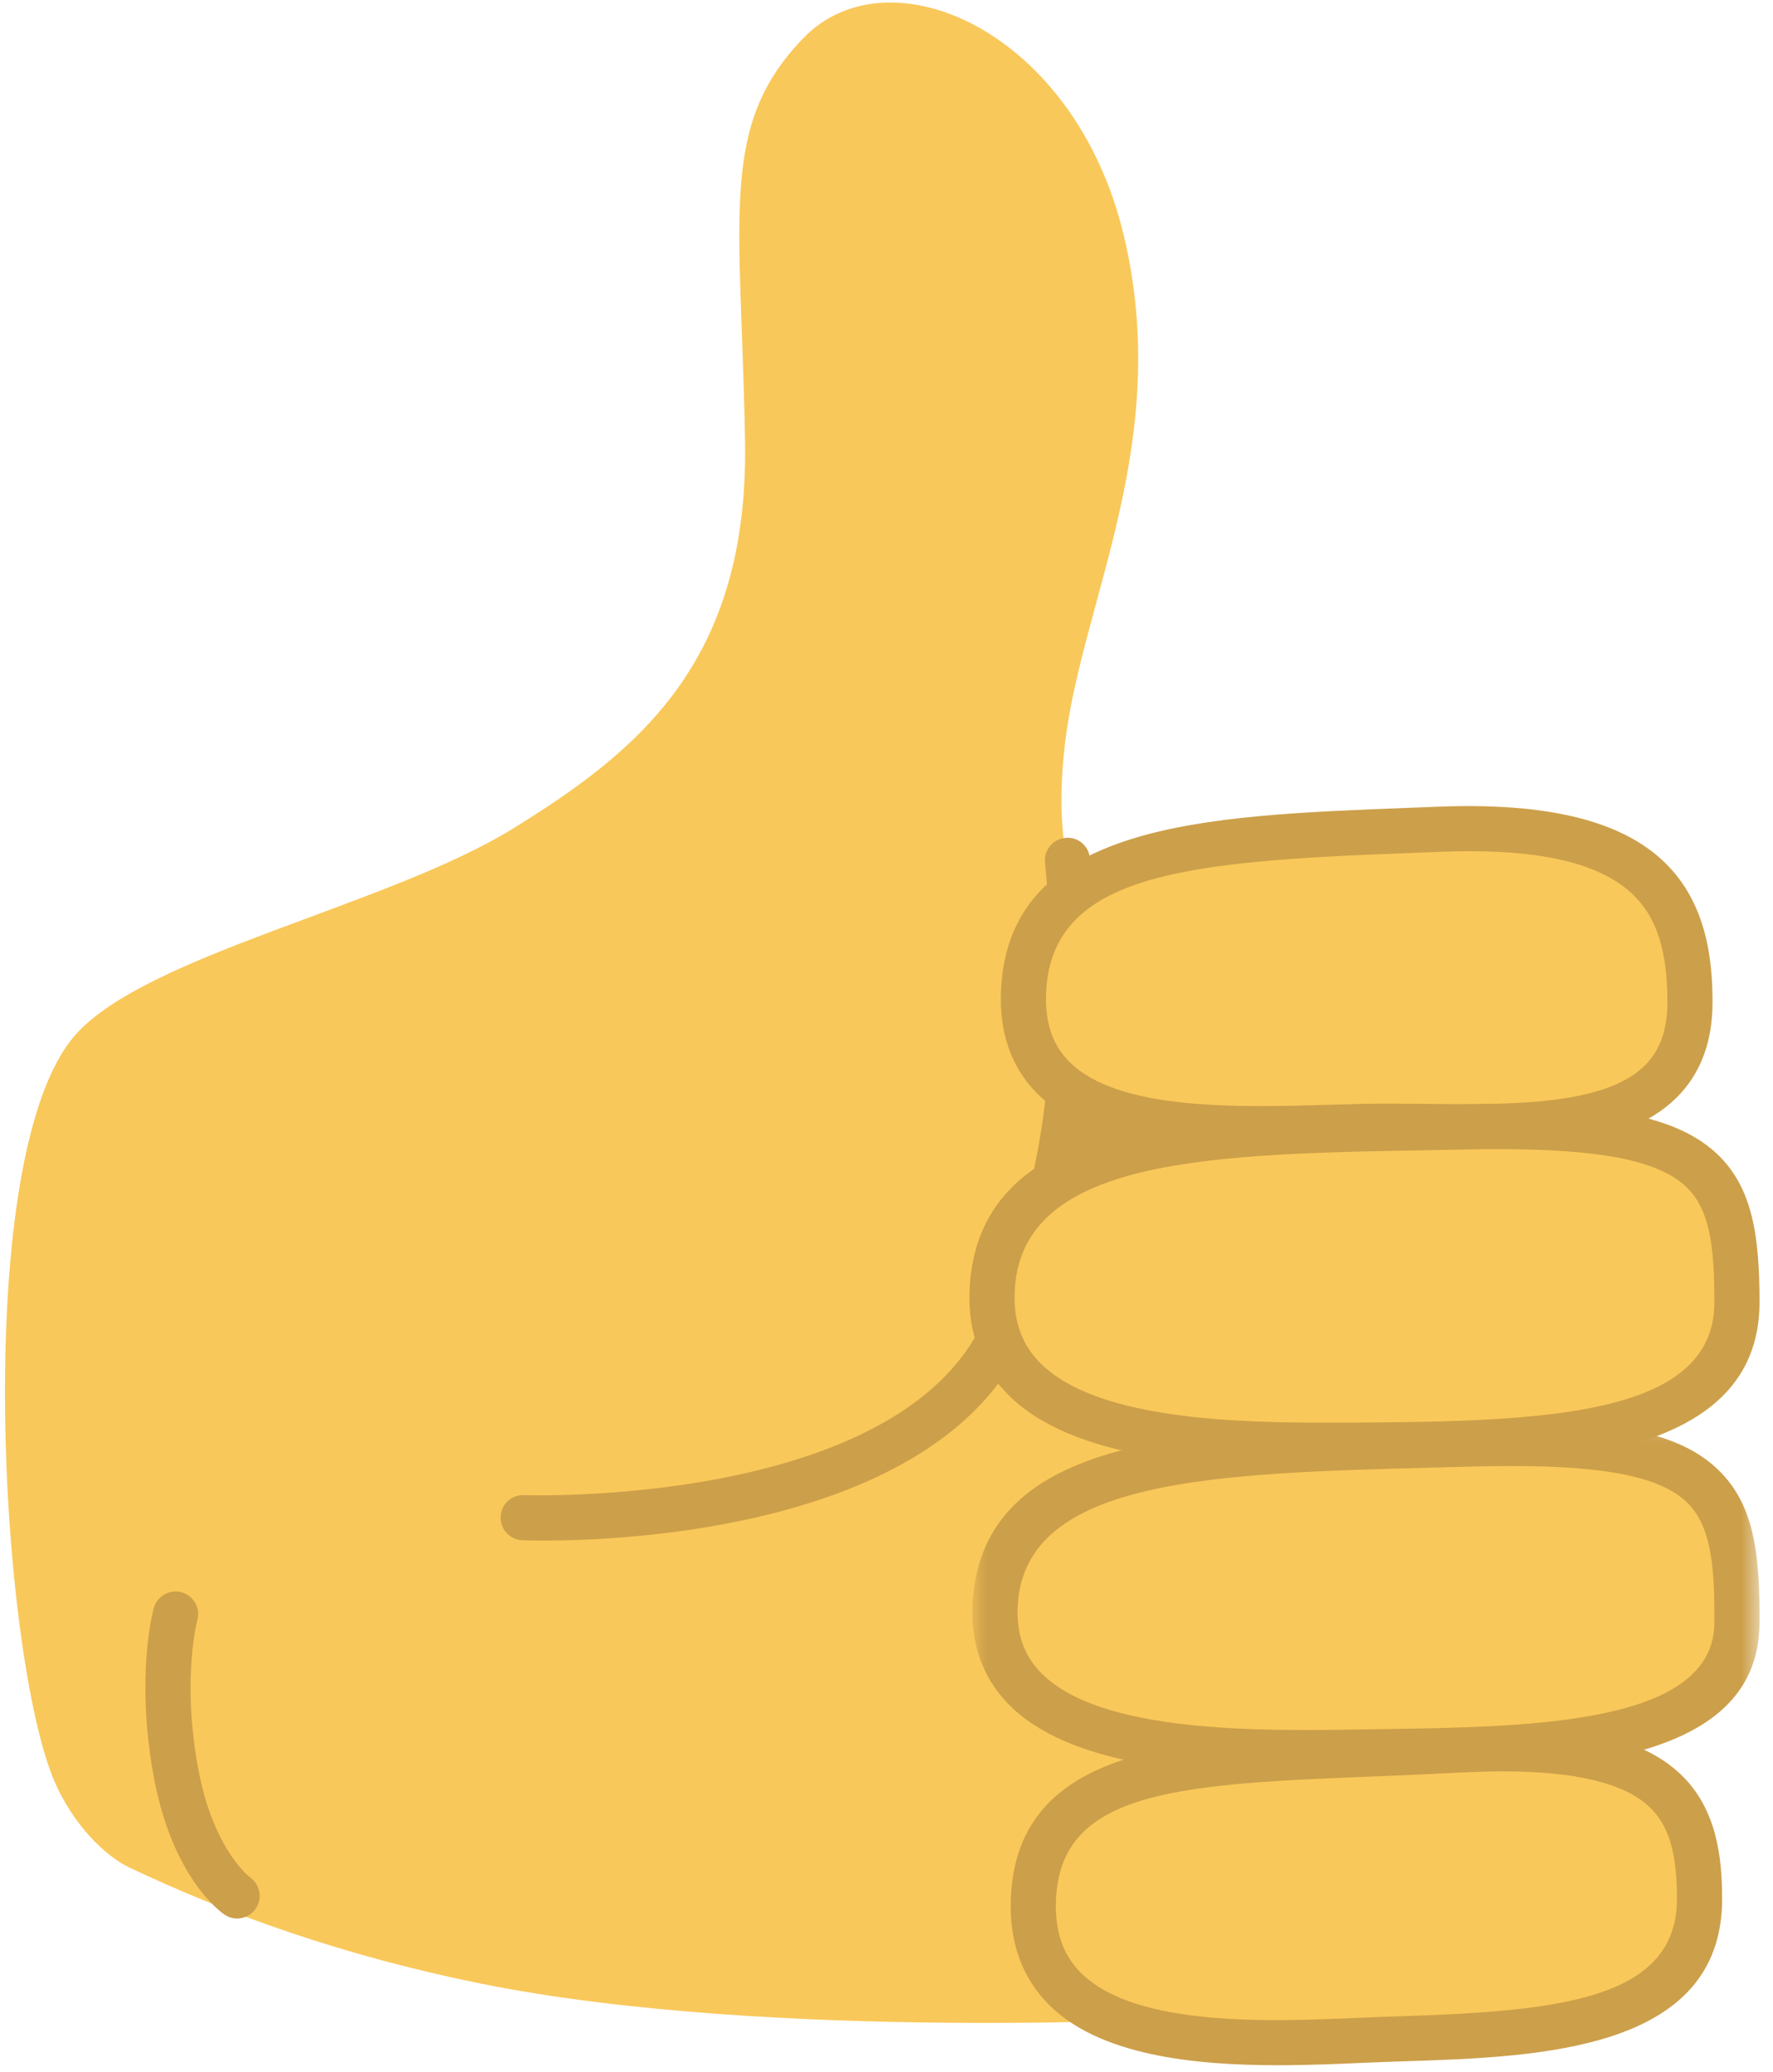 <?xml version="1.0" encoding="UTF-8"?>
<svg width="101px" height="118px" viewBox="0 0 101 118" version="1.1" xmlns="http://www.w3.org/2000/svg" xmlns:xlink="http://www.w3.org/1999/xlink">
    <!-- Generator: Sketch 52.6 (67491) - http://www.bohemiancoding.com/sketch -->
    <title>emoji-thumbs-up</title>
    <desc>Created with Sketch.</desc>
    <defs>
        <polygon id="path-1" points="0 0.377 81.156 0.377 81.156 118.009 0 118.009"></polygon>
        <polygon id="path-3" points="0.68 0.155 45.519 0.155 45.519 20.335 0.68 20.335"></polygon>
    </defs>
    <g id="Page-1" stroke="none" stroke-width="1" fill="none" fill-rule="evenodd">
        <g id="emojis" transform="translate(-250, -643)">
            <g id="thumbs-up" transform="translate(249, 641)">
                <path d="M63.35,53.995 C63.35,53.995 60.705,52.324 61.68,44.249 C62.654,36.174 67.806,27.124 65.021,15.429 C62.237,3.733 51.655,-0.86 46.783,4.152 C41.91,9.163 43.218,14.257 43.441,27.124 C43.66,39.737 37.315,44.811 30.215,49.194 C23.114,53.577 9.366,56.362 5.308,60.926 C-0.722,67.711 1.009,96.34 4.123,103.502 C5.167,105.904 6.973,107.701 8.37,108.364 C13.981,111.023 20.566,113.395 28.405,114.977 C44.973,118.318 69.198,116.925 69.198,116.925 L79.87,72.891 L63.35,53.995 Z" id="Fill-1" fill="#F9C85A"></path>
                <g id="Group-5" transform="translate(0, 0.481)">
                    <mask id="mask-2" fill="white">
                        <use xlink:href="#path-1"></use>
                    </mask>
                    <g id="Clip-4"></g>
                </g>
                <path d="M31.967,89.742 C31.295,89.742 30.869,89.727 30.756,89.724 C30.047,89.695 29.494,89.099 29.521,88.389 C29.549,87.681 30.106,87.132 30.855,87.153 C31.068,87.163 52.031,87.835 56.989,77.318 C60.454,69.967 61.579,61.646 60.529,51.13 C60.458,50.423 60.974,49.794 61.68,49.723 C62.398,49.641 63.017,50.167 63.088,50.874 C64.186,61.873 62.987,70.624 59.315,78.415 C54.328,88.996 36.803,89.742 31.967,89.742" id="Fill-6" fill="#CC9F4A"></path>
                <path d="M14.508,111.268 C14.264,111.268 14.017,111.197 13.798,111.049 C13.492,110.842 10.776,108.862 9.736,103.066 C8.721,97.41 9.719,93.735 9.763,93.58 C9.955,92.897 10.668,92.498 11.347,92.689 C12.031,92.881 12.431,93.59 12.239,94.274 C12.232,94.302 11.363,97.58 12.267,102.61 C13.115,107.339 15.232,108.914 15.253,108.928 C15.822,109.34 15.965,110.138 15.563,110.714 C15.312,111.072 14.915,111.268 14.508,111.268" id="Fill-8" fill="#CC9F4A"></path>
                <path d="M65.094,61.439 C65.094,61.439 70.27,69.491 67.164,70.527 C64.058,71.561 61.297,67.63 61.297,67.63 L65.094,61.439 Z" id="Fill-10" fill="#CC9F4A"></path>
                <path d="M97.269,59.084 C97.268,53.428 95.259,48.74 82.993,49.229 C70.725,49.72 59.727,49.705 59.309,58.438 C58.893,67.172 70.358,66.377 78.284,66.163 C86.211,65.949 97.272,67.65 97.269,59.084" id="Fill-12" fill="#F9C85A"></path>
                <path d="M84.732,50.479 C84.19,50.479 83.628,50.491 83.043,50.514 L81.301,50.582 C68.674,51.064 60.918,51.705 60.593,58.498 C60.513,60.186 60.934,61.475 61.882,62.439 C64.676,65.283 71.537,65.077 77.053,64.912 L78.249,64.878 C79.513,64.842 80.815,64.856 82.194,64.87 C86.967,64.922 92.388,64.975 94.699,62.685 C95.564,61.828 95.985,60.651 95.984,59.084 C95.983,56.142 95.379,54.25 94.025,52.951 C92.298,51.291 89.25,50.479 84.732,50.479 M72.885,67.567 C67.928,67.567 62.82,67.063 60.048,64.242 C58.591,62.758 57.909,60.784 58.025,58.377 C58.479,48.88 69.517,48.459 81.202,48.012 L82.941,47.944 C89.126,47.703 93.341,48.728 95.806,51.096 C98.269,53.461 98.554,56.787 98.555,59.084 C98.556,61.341 97.867,63.167 96.507,64.513 C93.434,67.557 87.704,67.497 82.168,67.442 C80.813,67.428 79.535,67.416 78.319,67.448 L77.13,67.483 C75.77,67.523 74.333,67.567 72.885,67.567" id="Fill-14" fill="#CC9F4A"></path>
                <path d="M97.816,110.142 C97.813,104.485 95.87,100.984 83.613,101.689 C71.355,102.395 60.231,101.416 59.869,110.16 C59.509,118.904 70.819,118.549 78.74,118.196 C86.661,117.842 97.819,118.335 97.816,110.142" id="Fill-16" fill="#F9C85A"></path>
                <path d="M86.527,102.885 C85.645,102.885 84.698,102.914 83.687,102.973 C81.973,103.071 80.28,103.137 78.636,103.201 C67.639,103.629 61.404,104.167 61.154,110.213 C61.081,111.979 61.546,113.335 62.575,114.362 C65.714,117.489 73.517,117.142 78.684,116.911 C79.441,116.877 80.23,116.851 81.036,116.825 C89.816,116.533 96.533,115.857 96.53,110.143 C96.529,107.512 96.059,105.947 94.957,104.907 C93.522,103.552 90.751,102.885 86.527,102.885 M73.802,119.623 C68.958,119.623 63.643,119.055 60.76,116.184 C59.215,114.643 58.483,112.597 58.585,110.107 C58.945,101.395 68.461,101.024 78.536,100.632 C80.164,100.568 81.841,100.503 83.539,100.405 C90.309,100.014 94.38,100.827 96.722,103.038 C98.83,105.026 99.101,107.879 99.102,110.142 C99.105,118.798 88.711,119.143 81.121,119.395 C80.326,119.421 79.547,119.447 78.797,119.479 C77.292,119.547 75.578,119.623 73.802,119.623" id="Fill-18" fill="#CC9F4A"></path>
                <path d="M99.946,76.162 C99.945,68.695 98.486,65.911 84.561,66.18 C70.635,66.45 58.155,66.219 57.531,75.267 C56.907,84.315 69.748,84.372 78.745,84.304 C87.741,84.236 99.949,84.314 99.946,76.162" id="Fill-20" fill="#F9C85A"></path>
                <path d="M86.338,67.448 C85.778,67.448 85.194,67.454 84.586,67.466 L82.606,67.502 C70.115,67.724 59.327,67.915 58.814,75.356 C58.696,77.073 59.132,78.434 60.147,79.514 C63.55,83.133 72.688,83.061 78.735,83.018 L79.279,83.014 C89.884,82.937 98.662,82.369 98.661,76.162 C98.66,73.001 98.404,70.92 97.099,69.639 C95.551,68.121 92.291,67.448 86.338,67.448 M76.513,85.601 C70.178,85.601 61.99,85.226 58.274,81.276 C56.762,79.668 56.08,77.617 56.248,75.179 C56.925,65.386 69.377,65.165 82.561,64.93 L84.535,64.895 C92.473,64.742 96.635,65.584 98.899,67.803 C100.84,69.708 101.231,72.413 101.232,76.162 C101.235,85.427 88.556,85.519 79.298,85.586 L78.754,85.59 C78.043,85.595 77.291,85.601 76.513,85.601" id="Fill-22" fill="#CC9F4A"></path>
                <path d="M99.946,94.452 C100.01,86.63 98.61,83.856 84.689,84.243 C70.768,84.631 58.293,84.523 57.699,93.255 C57.106,101.989 69.944,101.927 78.938,101.779 C87.932,101.63 99.889,101.735 99.946,94.452" id="Fill-24" fill="#F9C85A"></path>
                <g id="Group-28" transform="translate(55.714, 82.767)">
                    <mask id="mask-4" fill="white">
                        <use xlink:href="#path-3"></use>
                    </mask>
                    <g id="Clip-27"></g>
                    <path d="M31.372,2.727 C30.63,2.727 29.844,2.739 29.011,2.761 L27.032,2.815 C14.541,3.143 3.754,3.426 3.268,10.576 C3.16,12.174 3.571,13.439 4.528,14.446 C7.884,17.979 17.101,17.828 23.203,17.726 L24.238,17.71 C32.553,17.584 42.901,17.426 42.946,11.675 C42.974,8.317 42.73,6.12 41.401,4.817 C39.931,3.375 36.879,2.727 31.372,2.727 M19.744,20.335 C13.564,20.335 6.11,19.846 2.663,16.216 C1.204,14.68 0.544,12.724 0.703,10.402 C1.348,0.918 13.218,0.605 26.963,0.245 L28.939,0.192 C36.927,-0.032 40.927,0.751 43.202,2.981 C45.182,4.923 45.55,7.646 45.518,11.695 C45.453,19.959 33.712,20.137 24.277,20.281 L23.245,20.298 C22.156,20.316 20.975,20.335 19.744,20.335" id="Fill-26" fill="#CC9F4A" mask="url(#mask-4)"></path>
                </g>
            </g>
        </g>
    </g>
</svg>